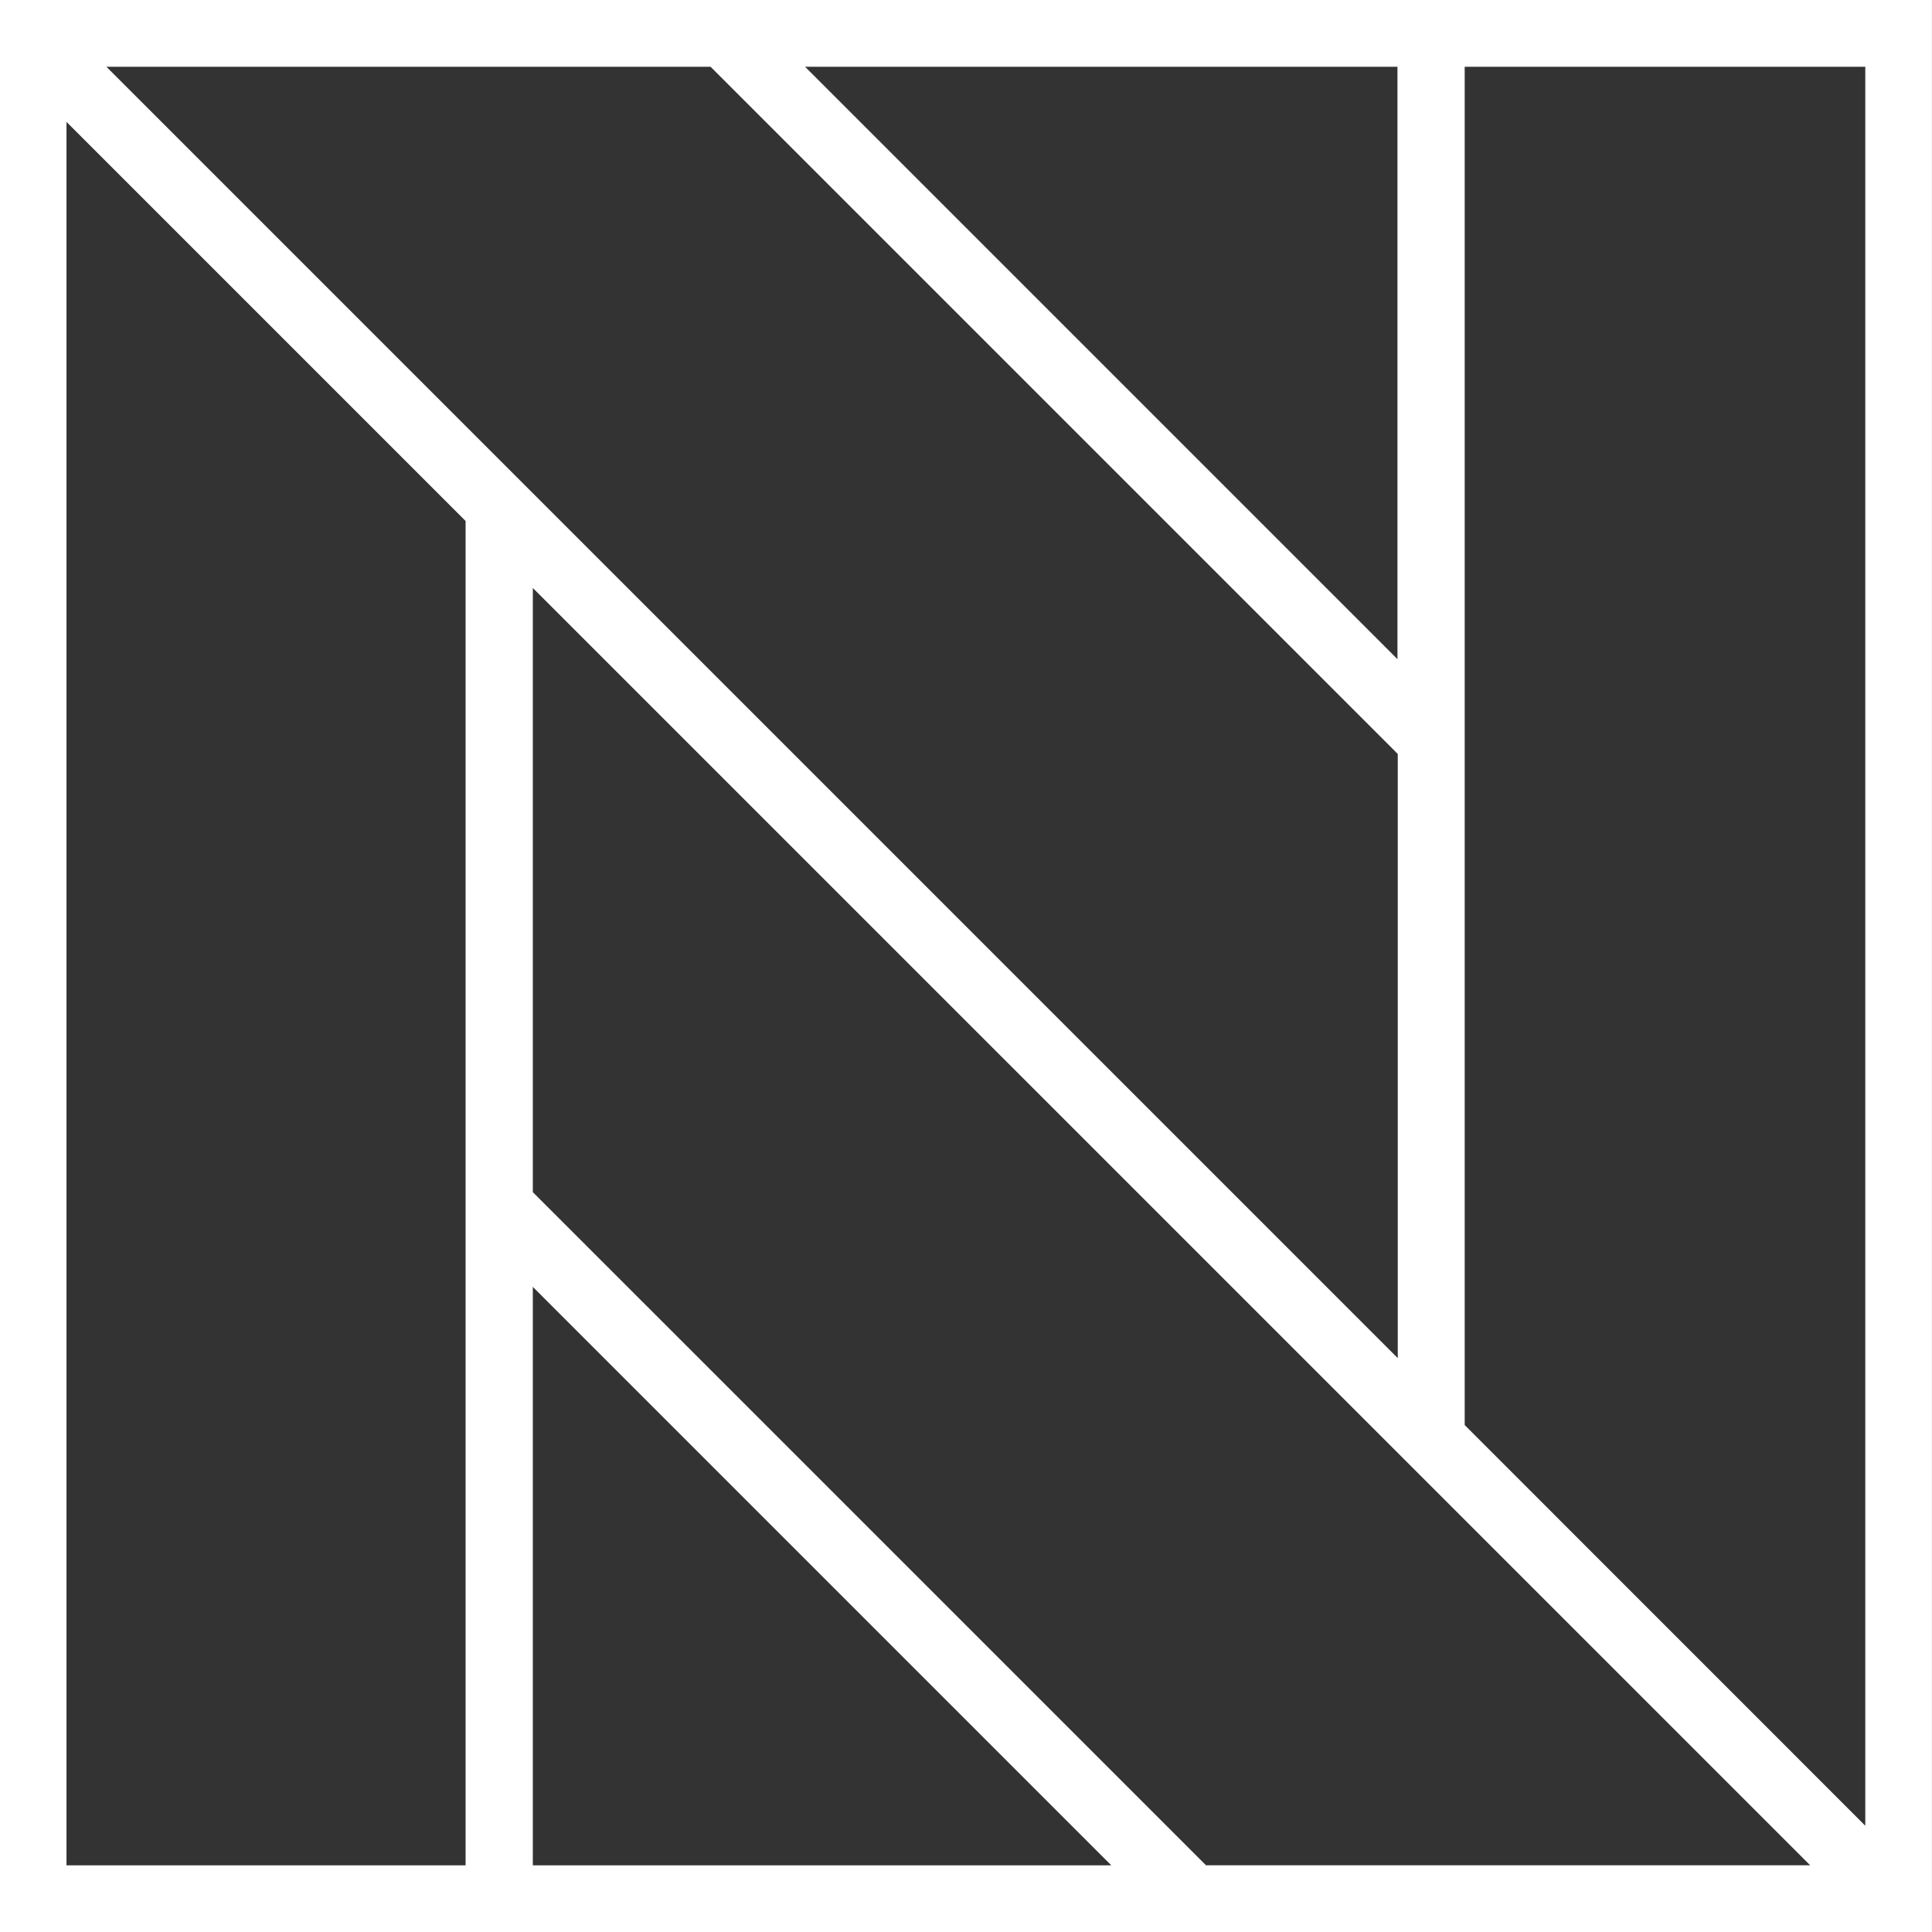 <svg xmlns="http://www.w3.org/2000/svg" width="45.089" height="45.089"><rect width="100%" height="100%" fill="#333333" stroke="none"/><path d="M0 0v45.089h45.088V0zm34.183 33.258v-31.7h9.349v41.051zm-31.7-31.7h14.1l16.038 16.038v14.1zm23.452 41.975h-13.5v-13.5zm-13.5-15.711v-14.1l29.811 29.81h-14.1zm6.353-26.264h13.826v13.826zM1.552 43.533V2.845l9.314 9.314v31.374z" fill="#fff"/></svg>